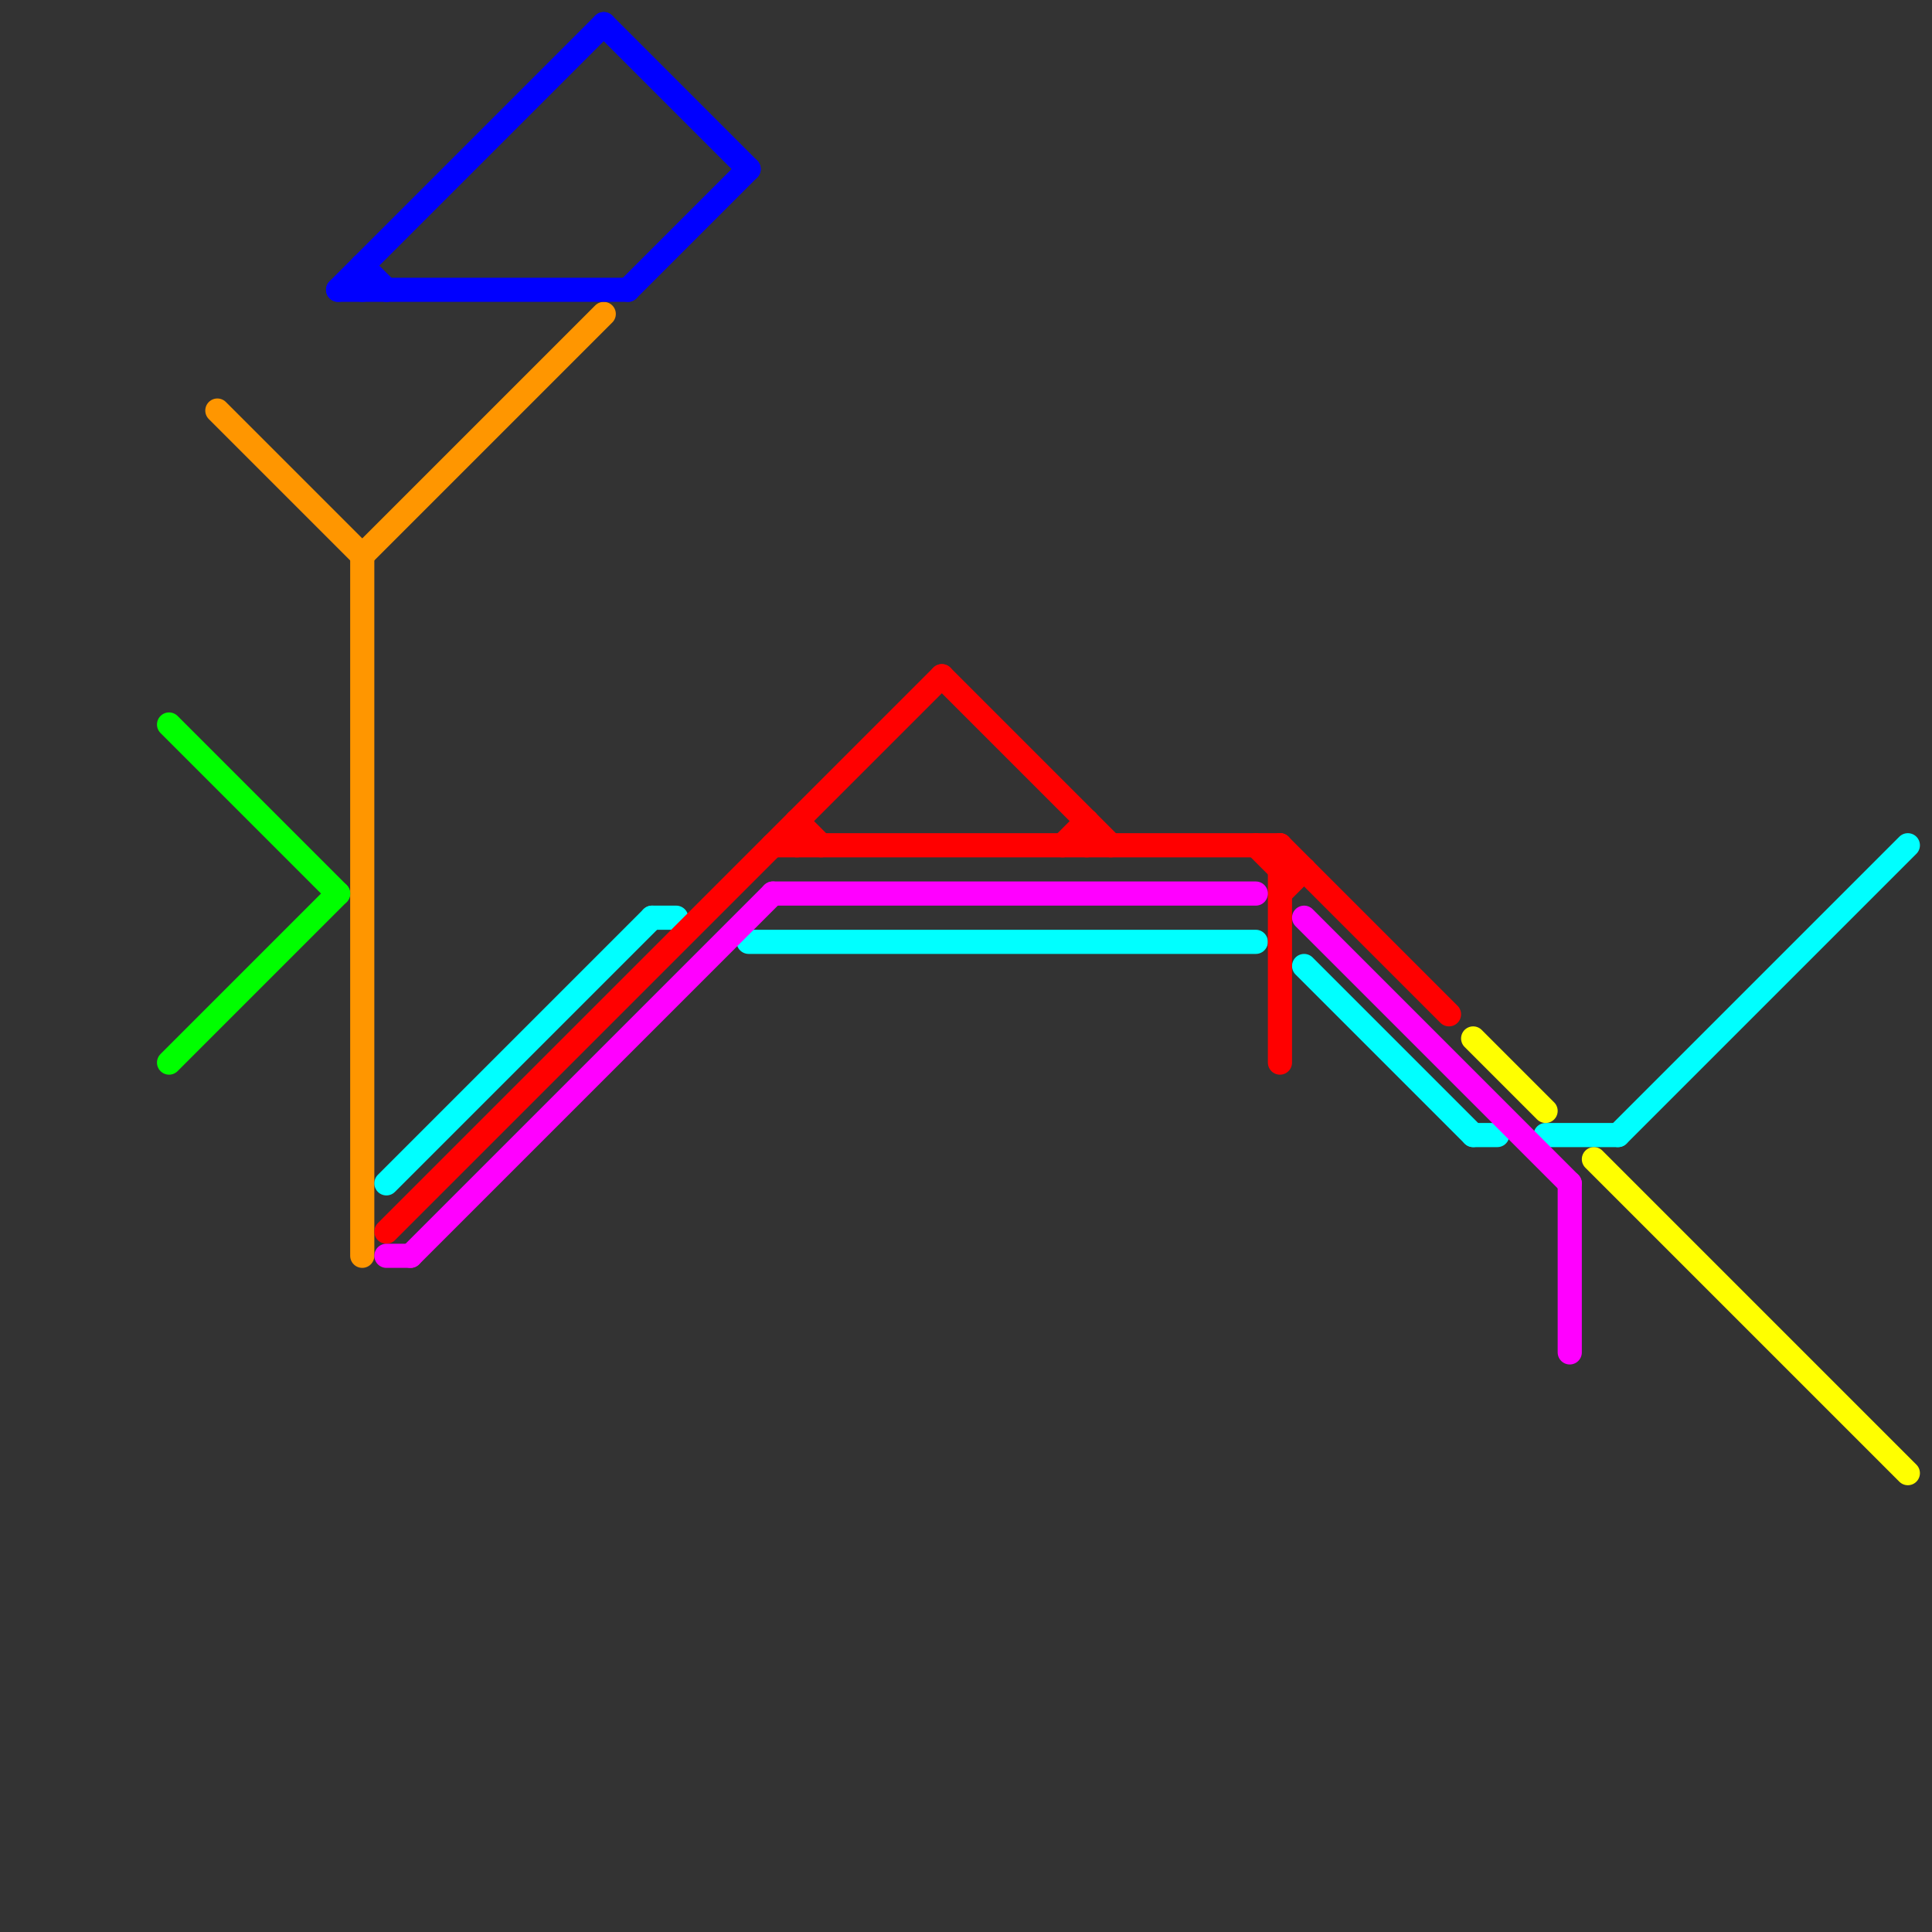 
<svg version="1.1" xmlns="http://www.w3.org/2000/svg" viewBox="0 0 80 80">
<rect x="0" y="0" width="80" height="80" fill="#333333" stroke="none"/>
<style>text { font: 1px Helvetica; font-weight: 600; white-space: pre; dominant-baseline: central; } line { stroke-width: 1; fill: none; stroke-linecap: round; stroke-linejoin: round; } .c0 { stroke: #ff9600 } .c1 { stroke: #00ff00 } .c2 { stroke: #0000ff } .c3 { stroke: #00ffff } .c4 { stroke: #ff0000 } .c5 { stroke: #ff00ff } .c6 { stroke: #ffff00 }</style><defs><g id="wm-xf"><circle r="1.2" fill="#000"/><circle r="0.9" fill="#fff"/><circle r="0.6" fill="#000"/><circle r="0.3" fill="#fff"/></g><g id="wm"><circle r="0.6" fill="#000"/><circle r="0.3" fill="#fff"/></g></defs><line class="c0" x1="9" y1="17" x2="15" y2="23"/><line class="c0" x1="15" y1="23" x2="25" y2="13"/><line class="c0" x1="15" y1="23" x2="15" y2="52"/><line class="c1" x1="7" y1="30" x2="14" y2="37"/><line class="c1" x1="7" y1="44" x2="14" y2="37"/><line class="c2" x1="14" y1="12" x2="25" y2="1"/><line class="c2" x1="14" y1="12" x2="26" y2="12"/><line class="c2" x1="15" y1="11" x2="16" y2="12"/><line class="c2" x1="25" y1="1" x2="31" y2="7"/><line class="c2" x1="15" y1="11" x2="15" y2="12"/><line class="c2" x1="26" y1="12" x2="31" y2="7"/><line class="c3" x1="16" y1="49" x2="27" y2="38"/><line class="c3" x1="31" y1="39" x2="52" y2="39"/><line class="c3" x1="27" y1="38" x2="28" y2="38"/><line class="c3" x1="61" y1="47" x2="62" y2="47"/><line class="c3" x1="67" y1="47" x2="79" y2="35"/><line class="c3" x1="54" y1="40" x2="61" y2="47"/><line class="c3" x1="64" y1="47" x2="67" y2="47"/><line class="c4" x1="16" y1="51" x2="39" y2="28"/><line class="c4" x1="53" y1="35" x2="53" y2="44"/><line class="c4" x1="53" y1="36" x2="54" y2="36"/><line class="c4" x1="39" y1="28" x2="46" y2="35"/><line class="c4" x1="52" y1="35" x2="53" y2="36"/><line class="c4" x1="33" y1="34" x2="34" y2="35"/><line class="c4" x1="45" y1="34" x2="45" y2="35"/><line class="c4" x1="33" y1="34" x2="33" y2="35"/><line class="c4" x1="44" y1="35" x2="45" y2="34"/><line class="c4" x1="53" y1="35" x2="60" y2="42"/><line class="c4" x1="53" y1="37" x2="54" y2="36"/><line class="c4" x1="32" y1="35" x2="53" y2="35"/><line class="c5" x1="65" y1="49" x2="65" y2="56"/><line class="c5" x1="17" y1="52" x2="32" y2="37"/><line class="c5" x1="16" y1="52" x2="17" y2="52"/><line class="c5" x1="32" y1="37" x2="52" y2="37"/><line class="c5" x1="54" y1="38" x2="65" y2="49"/><line class="c6" x1="66" y1="48" x2="79" y2="61"/><line class="c6" x1="61" y1="43" x2="64" y2="46"/>
</svg>
